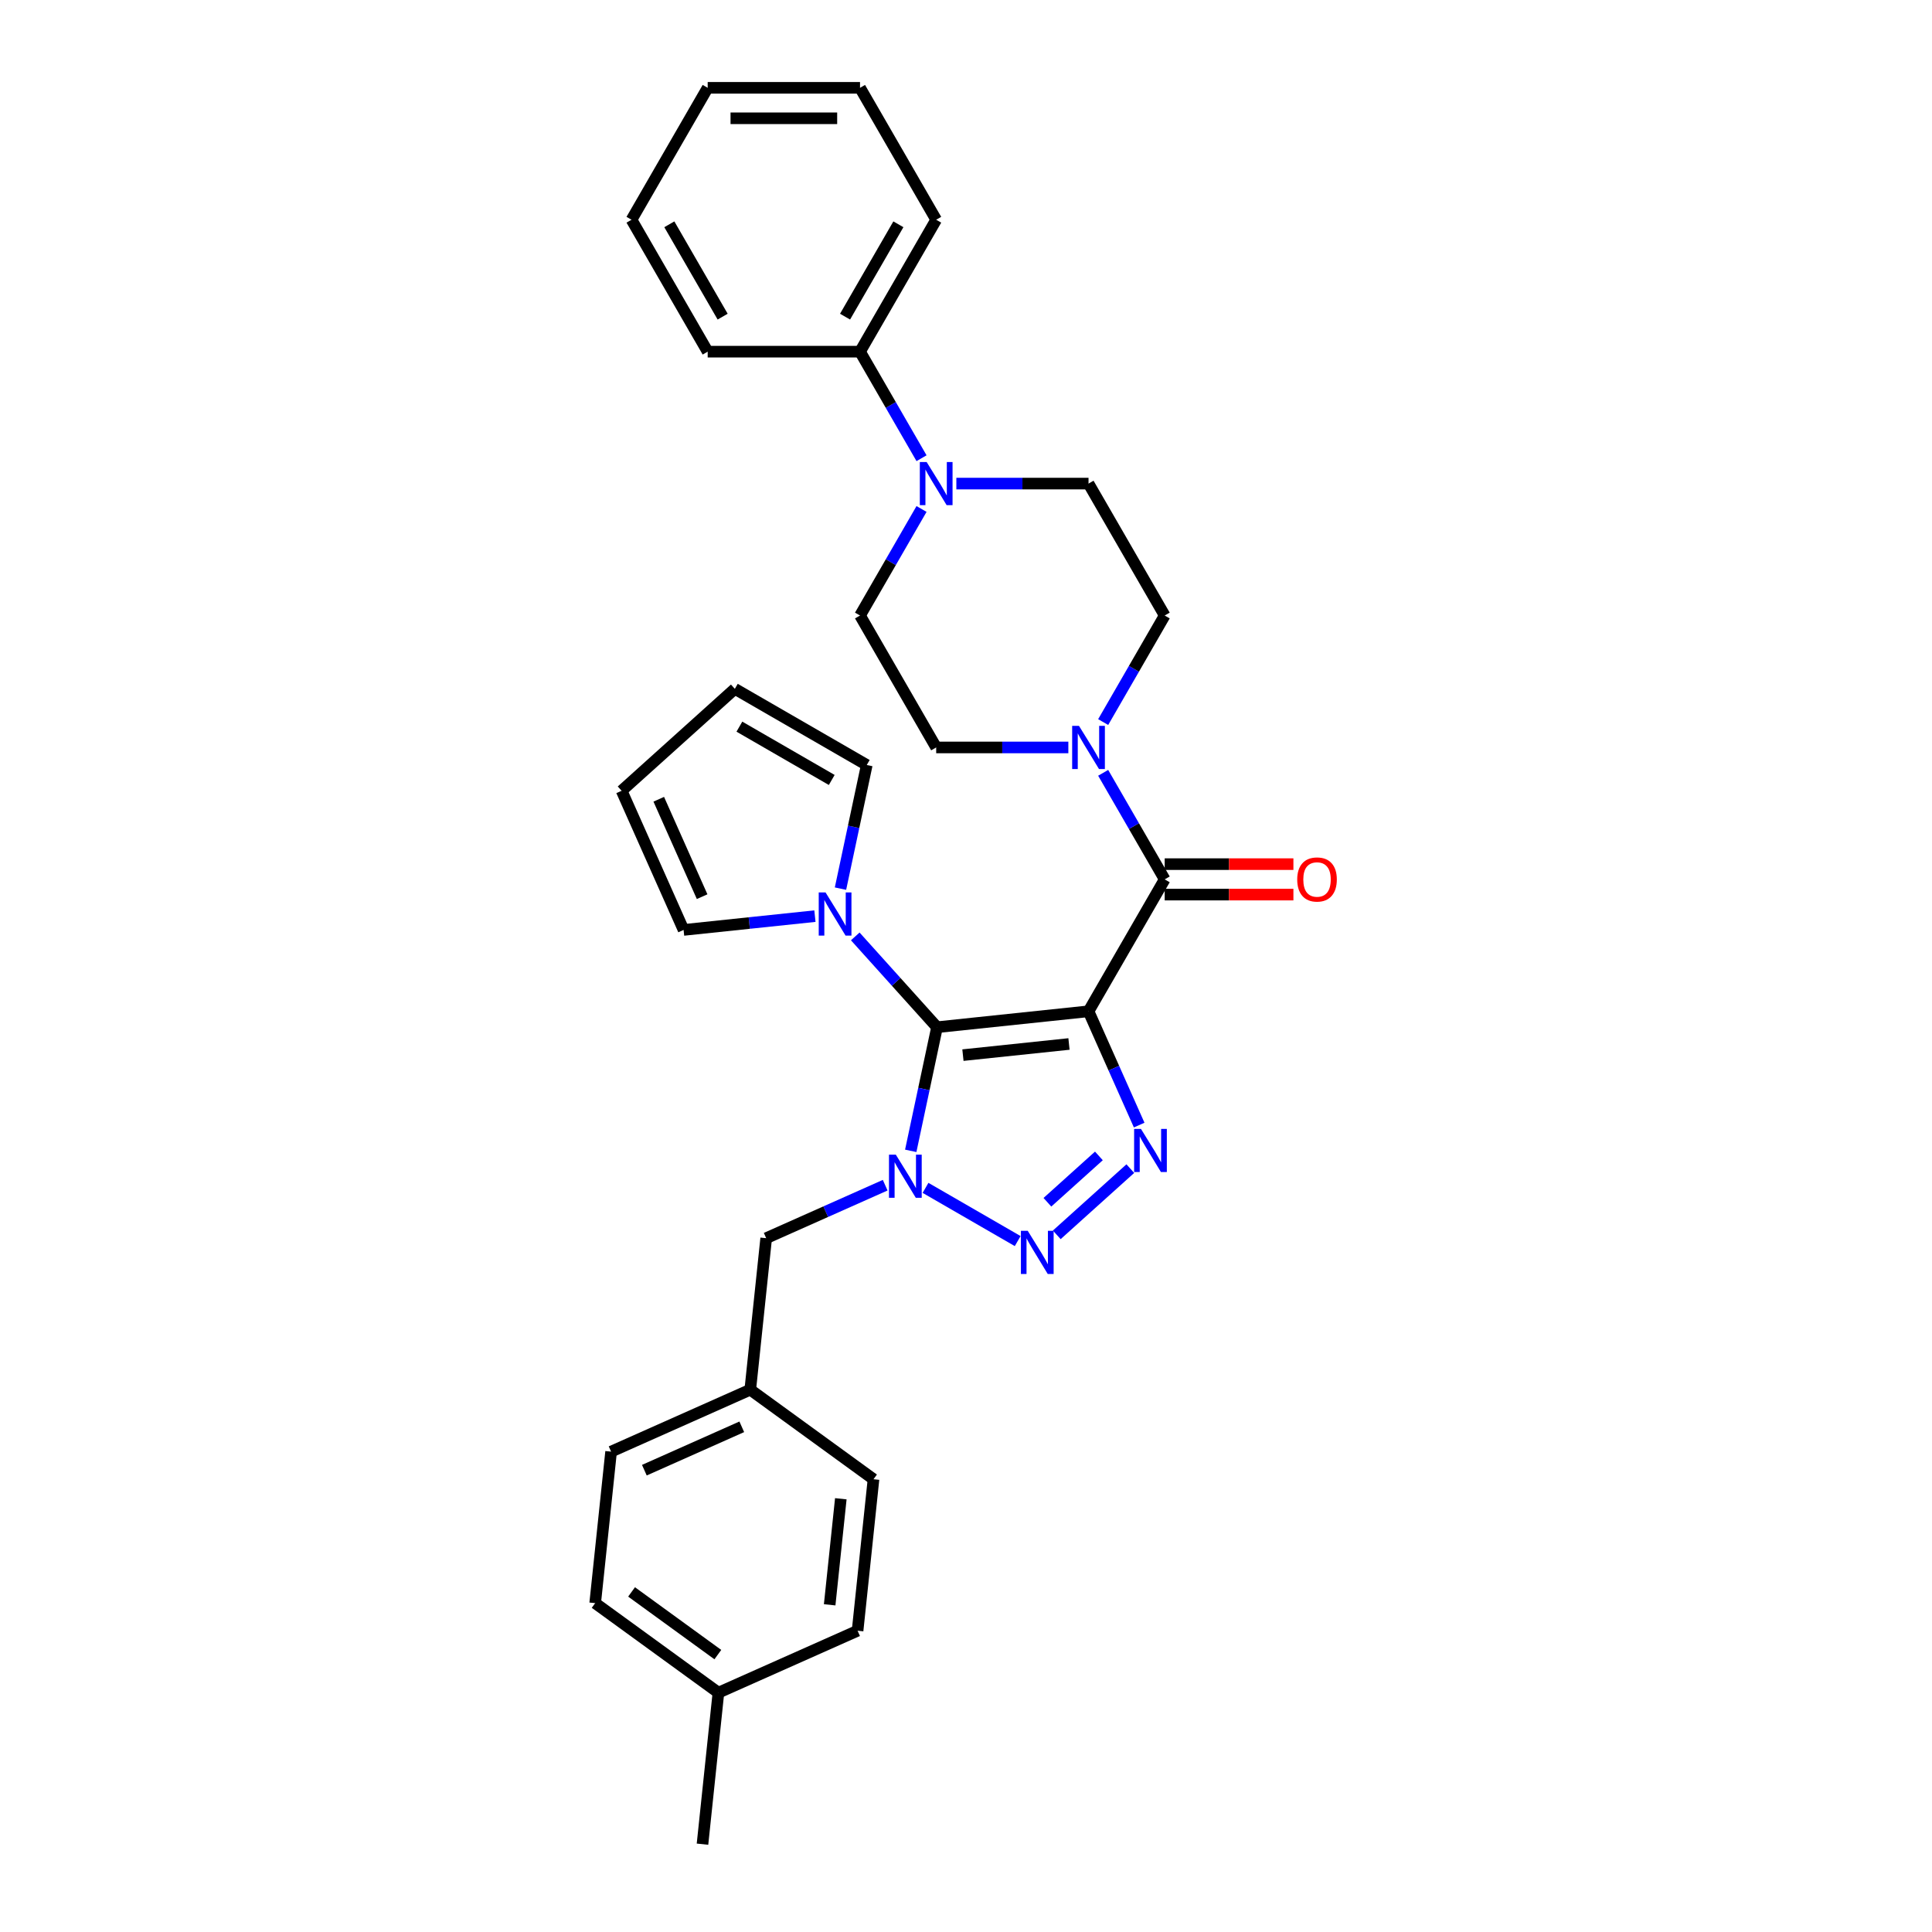 <?xml version='1.0' encoding='iso-8859-1'?>
<svg version='1.1' baseProfile='full'
              xmlns='http://www.w3.org/2000/svg'
                      xmlns:rdkit='http://www.rdkit.org/xml'
                      xmlns:xlink='http://www.w3.org/1999/xlink'
                  xml:space='preserve'
width='1000px' height='1000px' viewBox='0 0 1000 1000'>
<!-- END OF HEADER -->
<rect style='opacity:1.0;fill:#FFFFFF;stroke:none' width='1000' height='1000' x='0' y='0'> </rect>
<path class='bond-0' d='M 563.417,523.445 L 485.001,531.686' style='fill:none;fill-rule:evenodd;stroke:#000000;stroke-width:6px;stroke-linecap:butt;stroke-linejoin:miter;stroke-opacity:1' />
<path class='bond-0' d='M 553.303,540.364 L 498.411,546.133' style='fill:none;fill-rule:evenodd;stroke:#000000;stroke-width:6px;stroke-linecap:butt;stroke-linejoin:miter;stroke-opacity:1' />
<path class='bond-2' d='M 563.417,523.445 L 576.528,552.892' style='fill:none;fill-rule:evenodd;stroke:#000000;stroke-width:6px;stroke-linecap:butt;stroke-linejoin:miter;stroke-opacity:1' />
<path class='bond-2' d='M 576.528,552.892 L 589.638,582.34' style='fill:none;fill-rule:evenodd;stroke:#0000FF;stroke-width:6px;stroke-linecap:butt;stroke-linejoin:miter;stroke-opacity:1' />
<path class='bond-4' d='M 563.417,523.445 L 602.841,455.16' style='fill:none;fill-rule:evenodd;stroke:#000000;stroke-width:6px;stroke-linecap:butt;stroke-linejoin:miter;stroke-opacity:1' />
<path class='bond-1' d='M 485.001,531.686 L 478.2,563.681' style='fill:none;fill-rule:evenodd;stroke:#000000;stroke-width:6px;stroke-linecap:butt;stroke-linejoin:miter;stroke-opacity:1' />
<path class='bond-1' d='M 478.2,563.681 L 471.399,595.675' style='fill:none;fill-rule:evenodd;stroke:#0000FF;stroke-width:6px;stroke-linecap:butt;stroke-linejoin:miter;stroke-opacity:1' />
<path class='bond-5' d='M 485.001,531.686 L 463.841,508.186' style='fill:none;fill-rule:evenodd;stroke:#000000;stroke-width:6px;stroke-linecap:butt;stroke-linejoin:miter;stroke-opacity:1' />
<path class='bond-5' d='M 463.841,508.186 L 442.681,484.685' style='fill:none;fill-rule:evenodd;stroke:#0000FF;stroke-width:6px;stroke-linecap:butt;stroke-linejoin:miter;stroke-opacity:1' />
<path class='bond-8' d='M 458.168,613.459 L 427.372,627.17' style='fill:none;fill-rule:evenodd;stroke:#0000FF;stroke-width:6px;stroke-linecap:butt;stroke-linejoin:miter;stroke-opacity:1' />
<path class='bond-8' d='M 427.372,627.17 L 396.576,640.882' style='fill:none;fill-rule:evenodd;stroke:#000000;stroke-width:6px;stroke-linecap:butt;stroke-linejoin:miter;stroke-opacity:1' />
<path class='bond-31' d='M 479.047,614.838 L 526.753,642.382' style='fill:none;fill-rule:evenodd;stroke:#0000FF;stroke-width:6px;stroke-linecap:butt;stroke-linejoin:miter;stroke-opacity:1' />
<path class='bond-3' d='M 585.048,604.875 L 546.98,639.152' style='fill:none;fill-rule:evenodd;stroke:#0000FF;stroke-width:6px;stroke-linecap:butt;stroke-linejoin:miter;stroke-opacity:1' />
<path class='bond-3' d='M 568.785,598.298 L 542.138,622.291' style='fill:none;fill-rule:evenodd;stroke:#0000FF;stroke-width:6px;stroke-linecap:butt;stroke-linejoin:miter;stroke-opacity:1' />
<path class='bond-6' d='M 602.841,455.16 L 586.921,427.586' style='fill:none;fill-rule:evenodd;stroke:#000000;stroke-width:6px;stroke-linecap:butt;stroke-linejoin:miter;stroke-opacity:1' />
<path class='bond-6' d='M 586.921,427.586 L 571.001,400.012' style='fill:none;fill-rule:evenodd;stroke:#0000FF;stroke-width:6px;stroke-linecap:butt;stroke-linejoin:miter;stroke-opacity:1' />
<path class='bond-9' d='M 602.841,463.045 L 636.154,463.045' style='fill:none;fill-rule:evenodd;stroke:#000000;stroke-width:6px;stroke-linecap:butt;stroke-linejoin:miter;stroke-opacity:1' />
<path class='bond-9' d='M 636.154,463.045 L 669.467,463.045' style='fill:none;fill-rule:evenodd;stroke:#FF0000;stroke-width:6px;stroke-linecap:butt;stroke-linejoin:miter;stroke-opacity:1' />
<path class='bond-9' d='M 602.841,447.275 L 636.154,447.275' style='fill:none;fill-rule:evenodd;stroke:#000000;stroke-width:6px;stroke-linecap:butt;stroke-linejoin:miter;stroke-opacity:1' />
<path class='bond-9' d='M 636.154,447.275 L 669.467,447.275' style='fill:none;fill-rule:evenodd;stroke:#FF0000;stroke-width:6px;stroke-linecap:butt;stroke-linejoin:miter;stroke-opacity:1' />
<path class='bond-10' d='M 421.802,474.188 L 387.813,477.761' style='fill:none;fill-rule:evenodd;stroke:#0000FF;stroke-width:6px;stroke-linecap:butt;stroke-linejoin:miter;stroke-opacity:1' />
<path class='bond-10' d='M 387.813,477.761 L 353.825,481.333' style='fill:none;fill-rule:evenodd;stroke:#000000;stroke-width:6px;stroke-linecap:butt;stroke-linejoin:miter;stroke-opacity:1' />
<path class='bond-11' d='M 435.033,459.955 L 441.834,427.961' style='fill:none;fill-rule:evenodd;stroke:#0000FF;stroke-width:6px;stroke-linecap:butt;stroke-linejoin:miter;stroke-opacity:1' />
<path class='bond-11' d='M 441.834,427.961 L 448.635,395.966' style='fill:none;fill-rule:evenodd;stroke:#000000;stroke-width:6px;stroke-linecap:butt;stroke-linejoin:miter;stroke-opacity:1' />
<path class='bond-12' d='M 571.001,373.74 L 586.921,346.166' style='fill:none;fill-rule:evenodd;stroke:#0000FF;stroke-width:6px;stroke-linecap:butt;stroke-linejoin:miter;stroke-opacity:1' />
<path class='bond-12' d='M 586.921,346.166 L 602.841,318.592' style='fill:none;fill-rule:evenodd;stroke:#000000;stroke-width:6px;stroke-linecap:butt;stroke-linejoin:miter;stroke-opacity:1' />
<path class='bond-13' d='M 552.977,386.876 L 518.773,386.876' style='fill:none;fill-rule:evenodd;stroke:#0000FF;stroke-width:6px;stroke-linecap:butt;stroke-linejoin:miter;stroke-opacity:1' />
<path class='bond-13' d='M 518.773,386.876 L 484.569,386.876' style='fill:none;fill-rule:evenodd;stroke:#000000;stroke-width:6px;stroke-linecap:butt;stroke-linejoin:miter;stroke-opacity:1' />
<path class='bond-7' d='M 476.985,263.443 L 461.065,291.018' style='fill:none;fill-rule:evenodd;stroke:#0000FF;stroke-width:6px;stroke-linecap:butt;stroke-linejoin:miter;stroke-opacity:1' />
<path class='bond-7' d='M 461.065,291.018 L 445.145,318.592' style='fill:none;fill-rule:evenodd;stroke:#000000;stroke-width:6px;stroke-linecap:butt;stroke-linejoin:miter;stroke-opacity:1' />
<path class='bond-16' d='M 476.985,237.171 L 461.065,209.597' style='fill:none;fill-rule:evenodd;stroke:#0000FF;stroke-width:6px;stroke-linecap:butt;stroke-linejoin:miter;stroke-opacity:1' />
<path class='bond-16' d='M 461.065,209.597 L 445.145,182.023' style='fill:none;fill-rule:evenodd;stroke:#000000;stroke-width:6px;stroke-linecap:butt;stroke-linejoin:miter;stroke-opacity:1' />
<path class='bond-32' d='M 495.008,250.307 L 529.212,250.307' style='fill:none;fill-rule:evenodd;stroke:#0000FF;stroke-width:6px;stroke-linecap:butt;stroke-linejoin:miter;stroke-opacity:1' />
<path class='bond-32' d='M 529.212,250.307 L 563.417,250.307' style='fill:none;fill-rule:evenodd;stroke:#000000;stroke-width:6px;stroke-linecap:butt;stroke-linejoin:miter;stroke-opacity:1' />
<path class='bond-19' d='M 396.576,640.882 L 388.334,719.298' style='fill:none;fill-rule:evenodd;stroke:#000000;stroke-width:6px;stroke-linecap:butt;stroke-linejoin:miter;stroke-opacity:1' />
<path class='bond-17' d='M 353.825,481.333 L 321.755,409.302' style='fill:none;fill-rule:evenodd;stroke:#000000;stroke-width:6px;stroke-linecap:butt;stroke-linejoin:miter;stroke-opacity:1' />
<path class='bond-17' d='M 363.421,464.114 L 340.972,413.692' style='fill:none;fill-rule:evenodd;stroke:#000000;stroke-width:6px;stroke-linecap:butt;stroke-linejoin:miter;stroke-opacity:1' />
<path class='bond-18' d='M 448.635,395.966 L 380.35,356.542' style='fill:none;fill-rule:evenodd;stroke:#000000;stroke-width:6px;stroke-linecap:butt;stroke-linejoin:miter;stroke-opacity:1' />
<path class='bond-18' d='M 430.507,403.709 L 382.708,376.113' style='fill:none;fill-rule:evenodd;stroke:#000000;stroke-width:6px;stroke-linecap:butt;stroke-linejoin:miter;stroke-opacity:1' />
<path class='bond-14' d='M 602.841,318.592 L 563.417,250.307' style='fill:none;fill-rule:evenodd;stroke:#000000;stroke-width:6px;stroke-linecap:butt;stroke-linejoin:miter;stroke-opacity:1' />
<path class='bond-15' d='M 484.569,386.876 L 445.145,318.592' style='fill:none;fill-rule:evenodd;stroke:#000000;stroke-width:6px;stroke-linecap:butt;stroke-linejoin:miter;stroke-opacity:1' />
<path class='bond-25' d='M 445.145,182.023 L 484.569,113.739' style='fill:none;fill-rule:evenodd;stroke:#000000;stroke-width:6px;stroke-linecap:butt;stroke-linejoin:miter;stroke-opacity:1' />
<path class='bond-25' d='M 437.402,163.896 L 464.998,116.097' style='fill:none;fill-rule:evenodd;stroke:#000000;stroke-width:6px;stroke-linecap:butt;stroke-linejoin:miter;stroke-opacity:1' />
<path class='bond-26' d='M 445.145,182.023 L 366.297,182.023' style='fill:none;fill-rule:evenodd;stroke:#000000;stroke-width:6px;stroke-linecap:butt;stroke-linejoin:miter;stroke-opacity:1' />
<path class='bond-33' d='M 321.755,409.302 L 380.35,356.542' style='fill:none;fill-rule:evenodd;stroke:#000000;stroke-width:6px;stroke-linecap:butt;stroke-linejoin:miter;stroke-opacity:1' />
<path class='bond-21' d='M 388.334,719.298 L 452.124,765.643' style='fill:none;fill-rule:evenodd;stroke:#000000;stroke-width:6px;stroke-linecap:butt;stroke-linejoin:miter;stroke-opacity:1' />
<path class='bond-22' d='M 388.334,719.298 L 316.303,751.368' style='fill:none;fill-rule:evenodd;stroke:#000000;stroke-width:6px;stroke-linecap:butt;stroke-linejoin:miter;stroke-opacity:1' />
<path class='bond-22' d='M 383.944,738.514 L 333.522,760.964' style='fill:none;fill-rule:evenodd;stroke:#000000;stroke-width:6px;stroke-linecap:butt;stroke-linejoin:miter;stroke-opacity:1' />
<path class='bond-20' d='M 371.851,876.129 L 308.061,829.784' style='fill:none;fill-rule:evenodd;stroke:#000000;stroke-width:6px;stroke-linecap:butt;stroke-linejoin:miter;stroke-opacity:1' />
<path class='bond-20' d='M 371.551,856.42 L 326.899,823.978' style='fill:none;fill-rule:evenodd;stroke:#000000;stroke-width:6px;stroke-linecap:butt;stroke-linejoin:miter;stroke-opacity:1' />
<path class='bond-27' d='M 371.851,876.129 L 363.609,954.545' style='fill:none;fill-rule:evenodd;stroke:#000000;stroke-width:6px;stroke-linecap:butt;stroke-linejoin:miter;stroke-opacity:1' />
<path class='bond-34' d='M 371.851,876.129 L 443.882,844.059' style='fill:none;fill-rule:evenodd;stroke:#000000;stroke-width:6px;stroke-linecap:butt;stroke-linejoin:miter;stroke-opacity:1' />
<path class='bond-24' d='M 452.124,765.643 L 443.882,844.059' style='fill:none;fill-rule:evenodd;stroke:#000000;stroke-width:6px;stroke-linecap:butt;stroke-linejoin:miter;stroke-opacity:1' />
<path class='bond-24' d='M 435.204,775.757 L 429.435,830.648' style='fill:none;fill-rule:evenodd;stroke:#000000;stroke-width:6px;stroke-linecap:butt;stroke-linejoin:miter;stroke-opacity:1' />
<path class='bond-23' d='M 316.303,751.368 L 308.061,829.784' style='fill:none;fill-rule:evenodd;stroke:#000000;stroke-width:6px;stroke-linecap:butt;stroke-linejoin:miter;stroke-opacity:1' />
<path class='bond-29' d='M 484.569,113.739 L 445.145,45.455' style='fill:none;fill-rule:evenodd;stroke:#000000;stroke-width:6px;stroke-linecap:butt;stroke-linejoin:miter;stroke-opacity:1' />
<path class='bond-28' d='M 366.297,182.023 L 326.873,113.739' style='fill:none;fill-rule:evenodd;stroke:#000000;stroke-width:6px;stroke-linecap:butt;stroke-linejoin:miter;stroke-opacity:1' />
<path class='bond-28' d='M 374.04,163.896 L 346.443,116.097' style='fill:none;fill-rule:evenodd;stroke:#000000;stroke-width:6px;stroke-linecap:butt;stroke-linejoin:miter;stroke-opacity:1' />
<path class='bond-30' d='M 326.873,113.739 L 366.297,45.455' style='fill:none;fill-rule:evenodd;stroke:#000000;stroke-width:6px;stroke-linecap:butt;stroke-linejoin:miter;stroke-opacity:1' />
<path class='bond-35' d='M 445.145,45.455 L 366.297,45.455' style='fill:none;fill-rule:evenodd;stroke:#000000;stroke-width:6px;stroke-linecap:butt;stroke-linejoin:miter;stroke-opacity:1' />
<path class='bond-35' d='M 433.318,61.224 L 378.124,61.224' style='fill:none;fill-rule:evenodd;stroke:#000000;stroke-width:6px;stroke-linecap:butt;stroke-linejoin:miter;stroke-opacity:1' />
<path  class='atom-2' d='M 463.671 597.646
L 470.988 609.474
Q 471.714 610.641, 472.881 612.754
Q 474.048 614.867, 474.111 614.993
L 474.111 597.646
L 477.076 597.646
L 477.076 619.976
L 474.016 619.976
L 466.163 607.045
Q 465.248 605.531, 464.271 603.797
Q 463.324 602.062, 463.041 601.526
L 463.041 619.976
L 460.139 619.976
L 460.139 597.646
L 463.671 597.646
' fill='#0000FF'/>
<path  class='atom-3' d='M 590.551 584.311
L 597.868 596.138
Q 598.594 597.305, 599.761 599.418
Q 600.927 601.531, 600.991 601.657
L 600.991 584.311
L 603.955 584.311
L 603.955 606.641
L 600.896 606.641
L 593.043 593.709
Q 592.128 592.196, 591.15 590.461
Q 590.204 588.726, 589.92 588.19
L 589.92 606.641
L 587.019 606.641
L 587.019 584.311
L 590.551 584.311
' fill='#0000FF'/>
<path  class='atom-4' d='M 531.956 637.07
L 539.273 648.898
Q 539.998 650.064, 541.165 652.178
Q 542.332 654.291, 542.395 654.417
L 542.395 637.07
L 545.36 637.07
L 545.36 659.4
L 542.301 659.4
L 534.447 646.469
Q 533.533 644.955, 532.555 643.22
Q 531.609 641.486, 531.325 640.95
L 531.325 659.4
L 528.423 659.4
L 528.423 637.07
L 531.956 637.07
' fill='#0000FF'/>
<path  class='atom-6' d='M 427.305 461.926
L 434.622 473.753
Q 435.348 474.92, 436.515 477.033
Q 437.682 479.146, 437.745 479.273
L 437.745 461.926
L 440.709 461.926
L 440.709 484.256
L 437.65 484.256
L 429.797 471.325
Q 428.882 469.811, 427.904 468.076
Q 426.958 466.342, 426.674 465.805
L 426.674 484.256
L 423.773 484.256
L 423.773 461.926
L 427.305 461.926
' fill='#0000FF'/>
<path  class='atom-7' d='M 558.481 375.711
L 565.798 387.538
Q 566.523 388.705, 567.69 390.818
Q 568.857 392.931, 568.92 393.058
L 568.92 375.711
L 571.885 375.711
L 571.885 398.041
L 568.826 398.041
L 560.972 385.11
Q 560.058 383.596, 559.08 381.861
Q 558.134 380.127, 557.85 379.59
L 557.85 398.041
L 554.948 398.041
L 554.948 375.711
L 558.481 375.711
' fill='#0000FF'/>
<path  class='atom-8' d='M 479.633 239.143
L 486.95 250.97
Q 487.675 252.137, 488.842 254.25
Q 490.009 256.363, 490.072 256.489
L 490.072 239.143
L 493.037 239.143
L 493.037 261.472
L 489.978 261.472
L 482.124 248.541
Q 481.21 247.027, 480.232 245.293
Q 479.286 243.558, 479.002 243.022
L 479.002 261.472
L 476.1 261.472
L 476.1 239.143
L 479.633 239.143
' fill='#0000FF'/>
<path  class='atom-10' d='M 671.438 455.223
Q 671.438 449.862, 674.088 446.865
Q 676.737 443.869, 681.688 443.869
Q 686.64 443.869, 689.289 446.865
Q 691.939 449.862, 691.939 455.223
Q 691.939 460.648, 689.258 463.739
Q 686.577 466.798, 681.688 466.798
Q 676.768 466.798, 674.088 463.739
Q 671.438 460.68, 671.438 455.223
M 681.688 464.275
Q 685.095 464.275, 686.924 462.004
Q 688.785 459.702, 688.785 455.223
Q 688.785 450.839, 686.924 448.632
Q 685.095 446.392, 681.688 446.392
Q 678.282 446.392, 676.421 448.6
Q 674.592 450.808, 674.592 455.223
Q 674.592 459.733, 676.421 462.004
Q 678.282 464.275, 681.688 464.275
' fill='#FF0000'/>
</svg>
